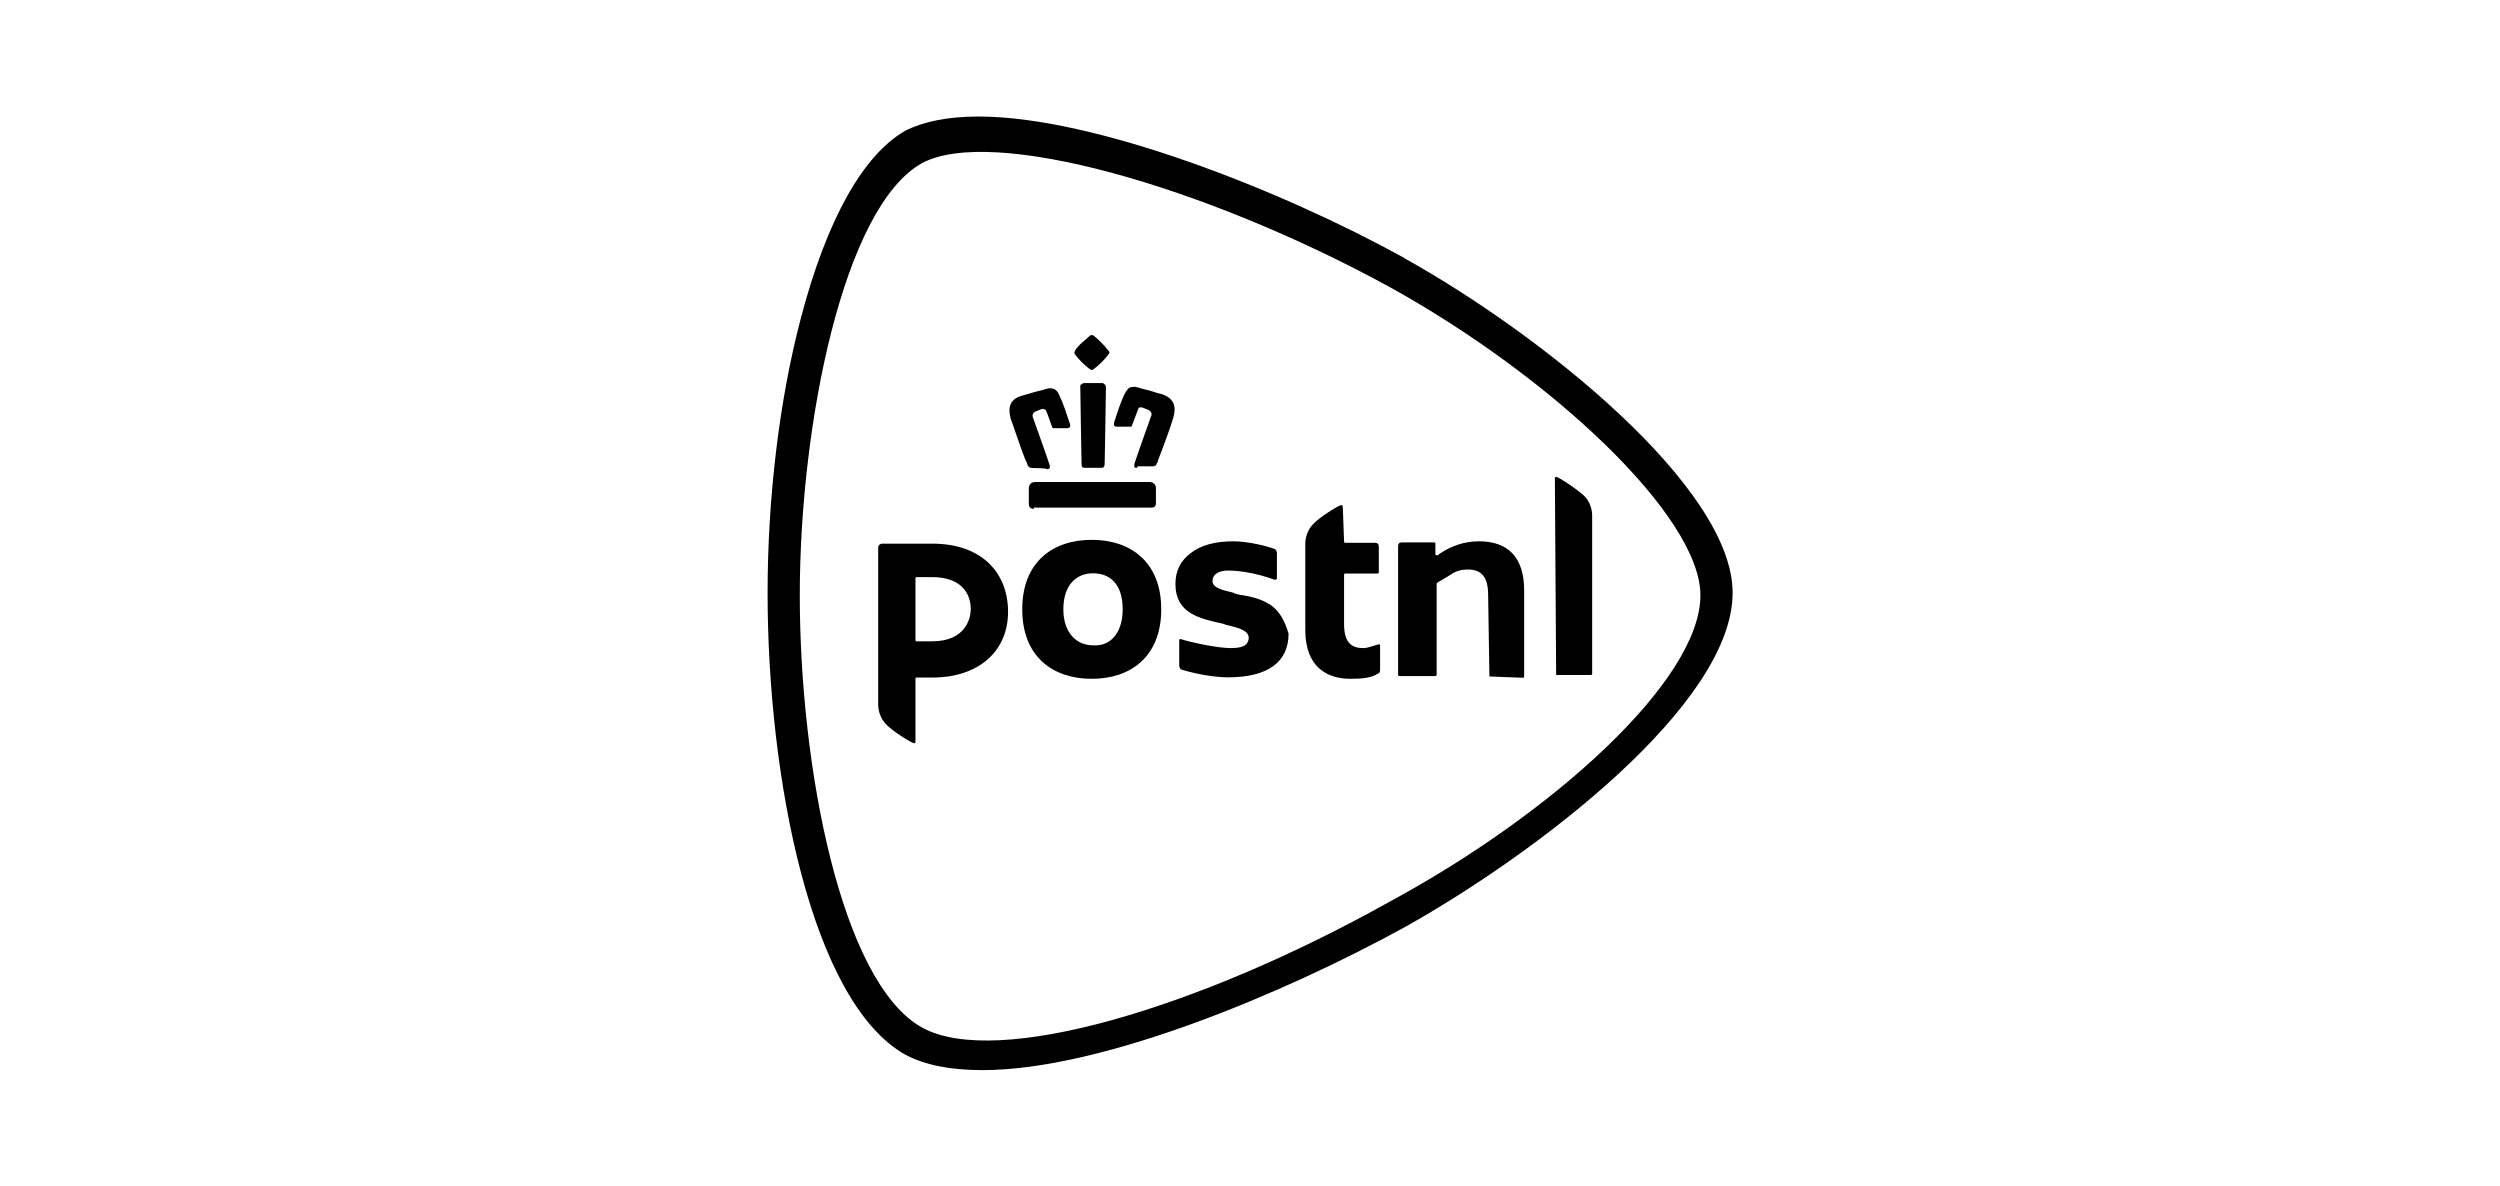 <?xml version="1.0" encoding="UTF-8"?>
<svg xmlns="http://www.w3.org/2000/svg" id="Layer_1" data-name="Layer 1" viewBox="0 0 118 56">
  <defs>
    <style>
      .cls-1 {
        fill: #000;
        stroke-width: 0px;
      }
    </style>
  </defs>
  <path class="cls-1" d="M66.29,12.18c-5.83-3.22-14.64-6.68-20.1-6.68-1.46,0-2.61.24-3.46.67-2,1.15-3.7,4.19-4.92,8.81-1.03,3.89-1.58,8.56-1.58,13,0,8.74,2.06,19.31,6.5,21.8.91.49,2.13.73,3.64.73,5.65,0,14.27-3.64,19.92-6.74,6.19-3.46,15.49-10.51,15.49-15.79,0-4.98-9.05-12.21-15.49-15.79ZM65.5,42.61c-8.93,4.98-18.46,7.83-21.98,5.89-3.83-2.13-5.77-12.33-5.77-20.4s2.06-18.34,5.77-20.4c3.28-1.76,13.24,1.03,22.04,5.83,7.59,4.19,14.7,10.81,14.7,14.57,0,4.01-6.98,10.32-14.76,14.51Z"></path>
  <path class="cls-1" d="M70.3,31.92l-.06-3.83c0-.85-.3-1.21-.97-1.21-.24,0-.55.06-.79.24-.3.18-.49.3-.61.36l-.06.06v4.31s0,.06-.06.06h-1.7s-.06,0-.06-.06v-6.07c0-.12.06-.18.18-.18h1.52s.06,0,.06.06v.49s0,.06.06.06h.06l.06-.06c.18-.12.49-.3.67-.36.43-.18.85-.24,1.21-.24,1.4,0,2.13.79,2.13,2.31v4.07s0,.06-.06.06l-1.58-.06M73.45,31.92q-.06,0,0,0l-.06-9.35q0-.06.06-.06c.12,0,1.03.61,1.34.91.24.24.36.61.36.91v7.47s0,.06-.06.06h-1.64"></path>
  <path class="cls-1" d="M54.81,28.76c0,2.25-1.46,3.28-3.28,3.28s-3.28-1.03-3.28-3.28,1.46-3.28,3.28-3.28,3.28,1.03,3.28,3.28M52.99,28.76c0-1.21-.61-1.7-1.4-1.7s-1.4.55-1.4,1.7c0,1.09.61,1.7,1.4,1.7.79.06,1.4-.55,1.4-1.7ZM63.37,23.9q0-.06-.06-.06c-.12,0-1.09.61-1.34.91-.24.24-.36.61-.36.91v4.07c0,1.76,1.03,2.31,2.13,2.31.61,0,1.03-.06,1.28-.24.06,0,.12-.06.12-.18v-1.15q0-.06-.06-.06c-.06,0-.49.18-.73.18-.55,0-.91-.24-.91-1.15v-2.31q0-.06.06-.06h1.52q.06,0,.06-.06v-1.21c0-.12-.06-.18-.18-.18h-1.4q-.06,0-.06-.06l-.06-1.64M41.45,25.84c0-.12.12-.18.18-.18h2.37c2.37,0,3.58,1.4,3.58,3.22s-1.34,3.1-3.58,3.1h-.73q-.06,0-.06.06v2.98q0,.06-.06.06c-.12,0-1.09-.61-1.34-.91-.24-.24-.36-.61-.36-.91v-7.41M45.82,28.76c0-.79-.49-1.52-1.82-1.52h-.73q-.06,0-.06.06v2.91q0,.06.06.06h.73c1.58,0,1.82-1.09,1.82-1.52h0ZM59.91,28.52c-.36-.24-.85-.36-1.28-.43-.06,0-.36-.06-.43-.12-.55-.12-.97-.24-.97-.55s.3-.49.73-.49c.55,0,1.34.12,2.19.43.06,0,.12,0,.12-.06v-1.21c0-.06-.06-.18-.12-.18-.3-.12-1.21-.36-1.94-.36-.85,0-1.52.18-2,.55-.49.36-.73.85-.73,1.46,0,1.4,1.15,1.64,2.25,1.88.18.06.12.06.18.06.49.12,1.03.24,1.03.61,0,.12-.06.24-.12.3-.12.12-.36.18-.73.18-.67,0-2-.3-2.37-.43-.06,0-.06.06-.06.06v1.21c0,.06.06.18.12.18,0,0,1.15.36,2.19.36,1.88,0,2.85-.73,2.85-2.06-.18-.61-.43-1.09-.91-1.4"></path>
  <path class="cls-1" d="M48.8,24.02c-.12,0-.24-.06-.24-.24v-.73c0-.18.12-.3.3-.3h5.4c.18,0,.3.12.3.3v.67c0,.18-.06.24-.24.24h-5.53M53.66,22.08c-.06,0-.12,0-.12-.06v-.12c.18-.55.79-2.25.79-2.25.06-.12,0-.24-.12-.3l-.3-.12h-.06c-.06,0-.12,0-.12.06-.12.3-.18.49-.3.79,0,.06-.06.06-.12.06h-.61q-.06,0-.12-.06v-.12c.18-.55.3-.97.55-1.46.06-.06.12-.24.36-.24h.12c.18.06.43.12.67.18.18.06.36.12.61.18.61.24.61.67.49,1.09-.06.24-.43,1.28-.67,1.88-.06.12-.06.24-.12.3,0,.06-.06.12-.18.12h-.73v.06ZM51.17,22.08c-.12,0-.12-.12-.12-.18s-.06-3.22-.06-3.64c0-.06,0-.12.06-.12,0,0,.06-.06.12-.06h.85q.06,0,.12.06c.06.06.06.12.06.12,0,.43-.06,3.58-.06,3.64,0,0,0,.18-.12.18h-.85ZM48.68,22.08c-.12,0-.12-.06-.18-.12,0-.06-.06-.18-.12-.3-.24-.61-.55-1.58-.67-1.88-.12-.43-.12-.91.49-1.09.18-.06.43-.12.61-.18.24-.06.49-.12.67-.18h.12c.18,0,.3.12.36.24.24.49.36.91.55,1.46v.12s-.06.06-.12.06h-.61c-.06,0-.12,0-.12-.06-.12-.3-.18-.55-.3-.79,0,0-.06-.06-.12-.06h-.06l-.3.12c-.12.06-.18.18-.12.3,0,0,.61,1.7.79,2.25v.12s-.06.06-.12.06c0-.06-.73-.06-.73-.06h0ZM51.53,17.46q-.06,0-.12-.06c-.24-.18-.49-.43-.67-.67,0,0-.06-.06,0-.18.18-.3.49-.49.73-.73h.12c.24.18.49.43.73.73.06.06.06.12,0,.18-.18.24-.43.49-.67.67q-.06.06-.12.06Z"></path>
</svg>
